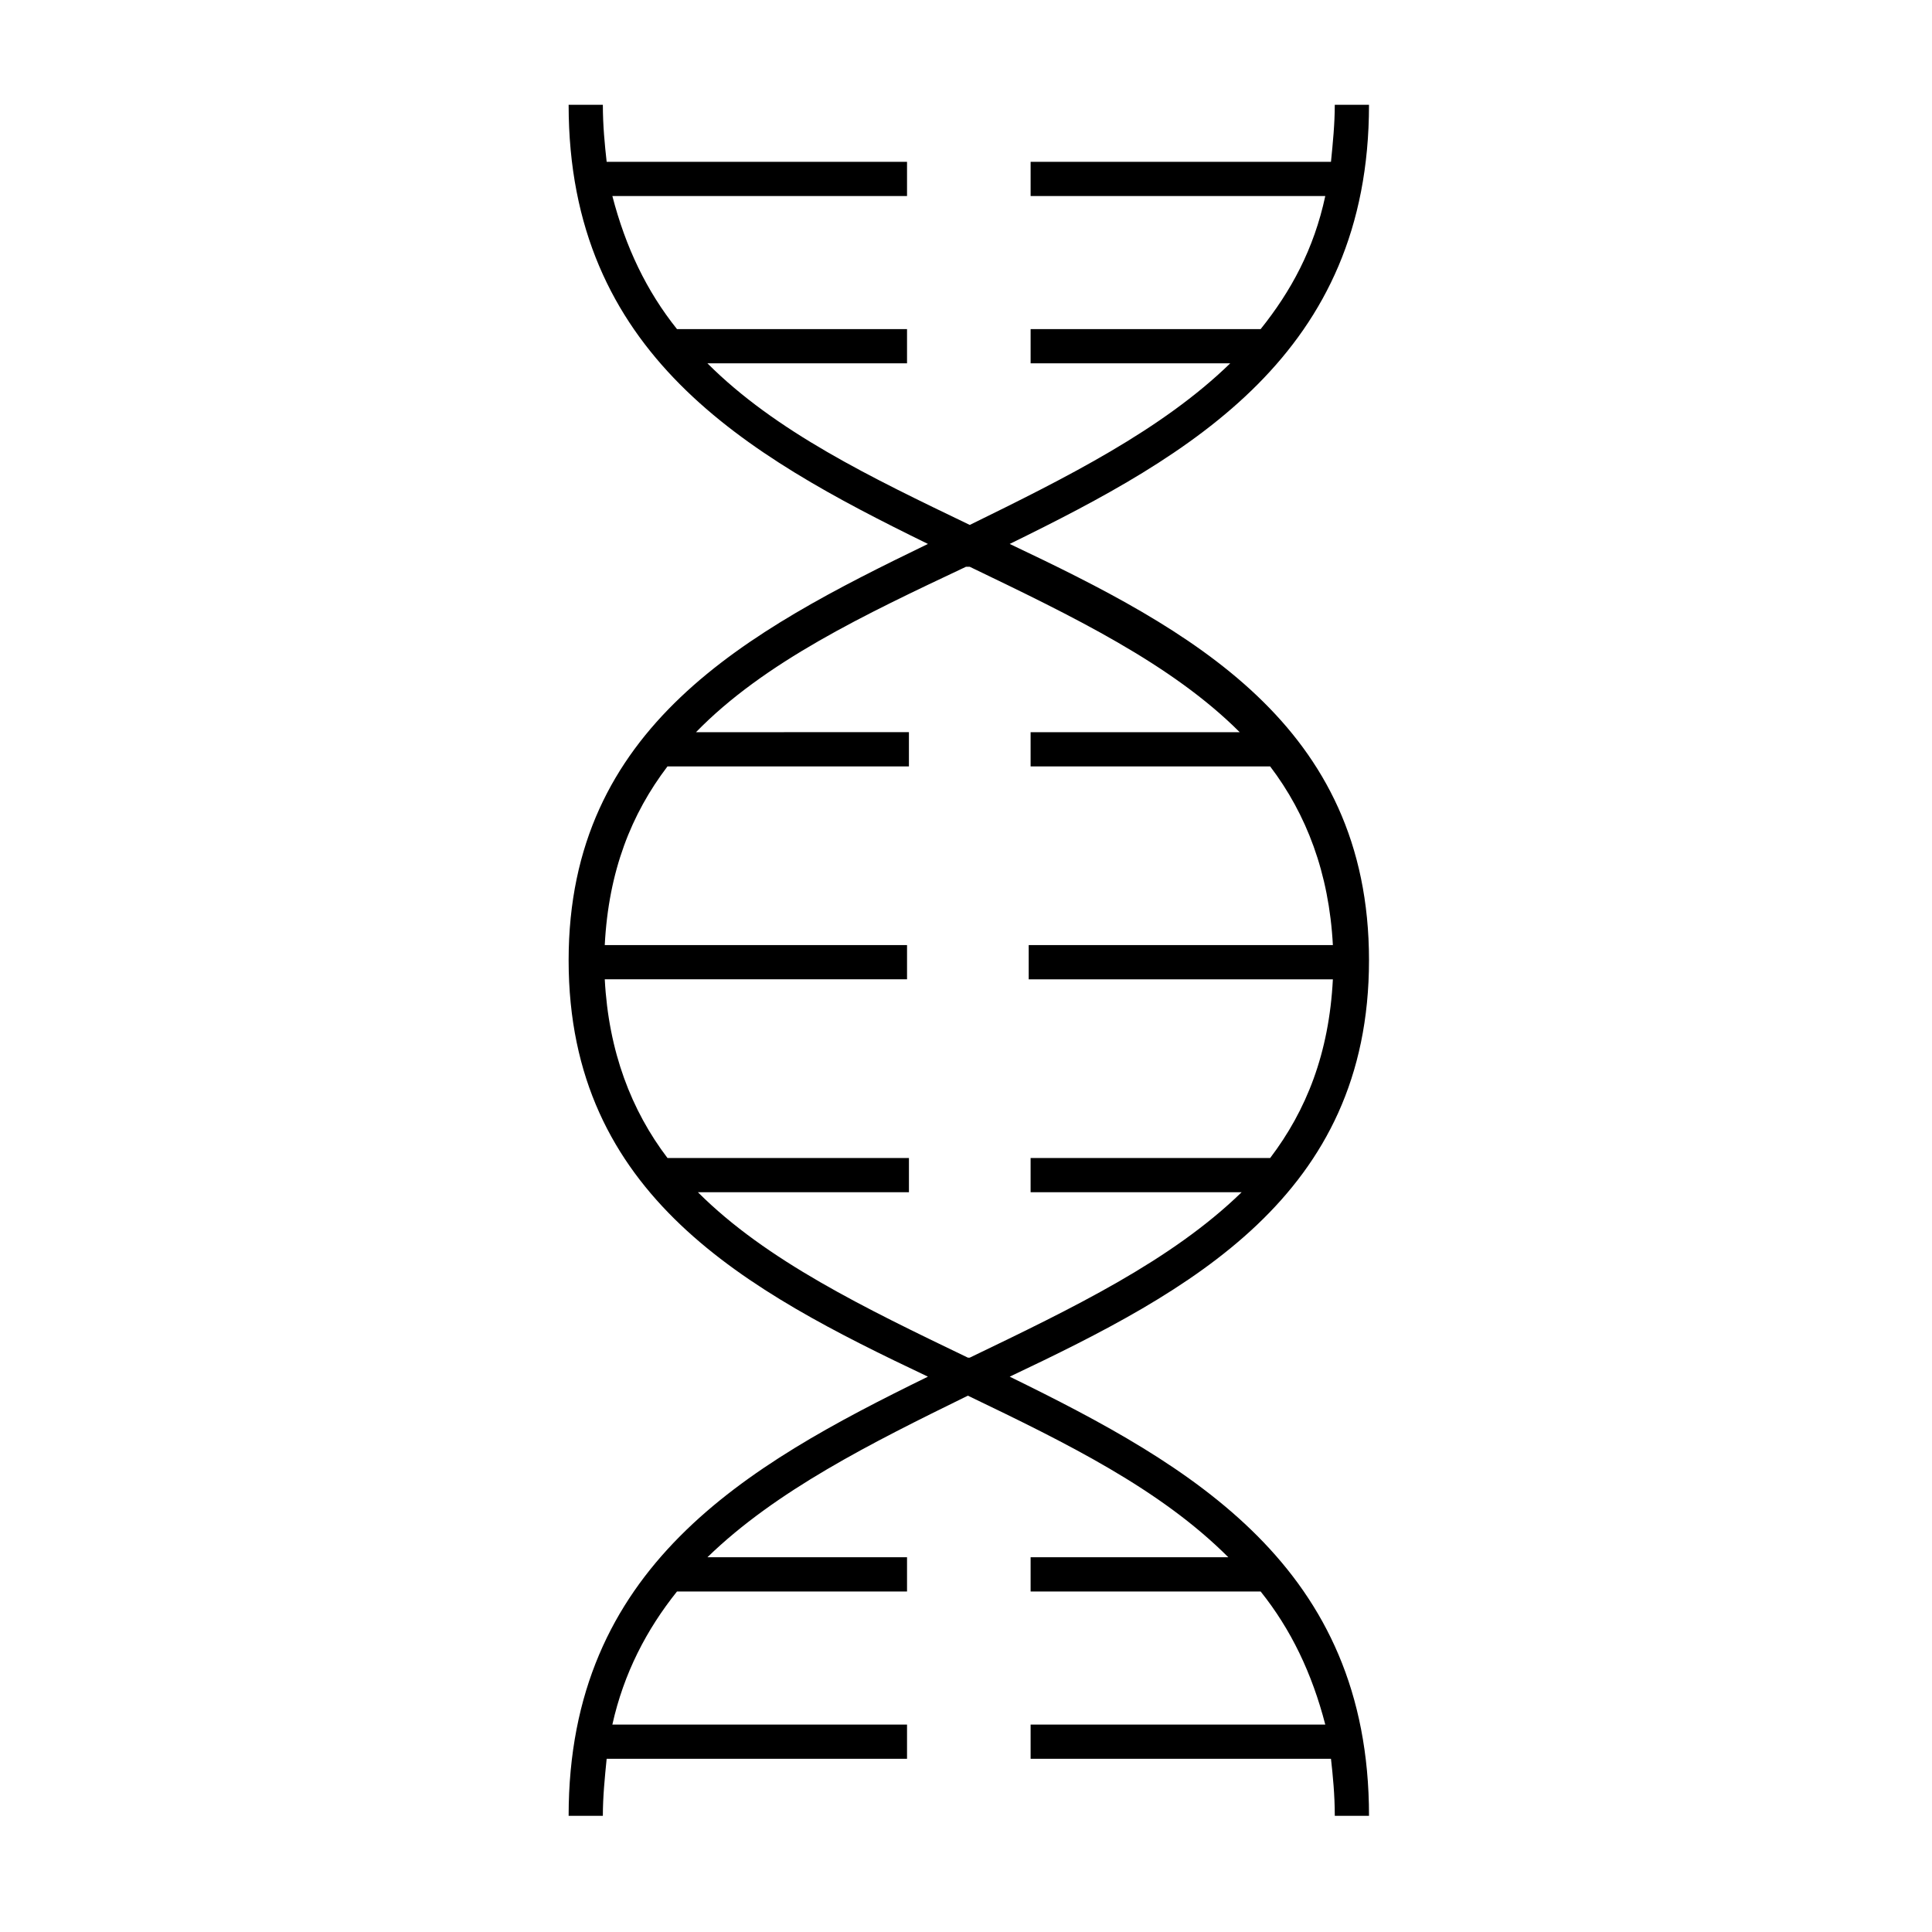 <?xml version="1.0" encoding="UTF-8"?>
<!-- The Best Svg Icon site in the world: iconSvg.co, Visit us! https://iconsvg.co -->
<svg fill="#000000" width="800px" height="800px" version="1.1" viewBox="144 144 512 512" xmlns="http://www.w3.org/2000/svg">
 <path d="m506.8 398.49c0-62.473-47.359-87.664-95.219-110.34 48.367-23.68 95.219-50.383 95.219-116.38h-9.07c0 5.039-0.504 10.078-1.008 15.113h-79.598v9.07h78.09c-3.023 14.105-9.07 25.191-17.129 35.266h-60.961v9.07h52.898c-18.137 17.633-43.328 30.23-69.023 42.824-26.195-12.598-51.387-24.688-69.523-42.828h52.898v-9.07l-60.961 0.004c-8.062-10.078-13.602-21.664-17.129-35.266h78.09v-9.07h-79.602c-0.504-4.535-1.008-9.574-1.008-15.113h-9.07c0 66 46.855 92.699 95.219 116.38-47.863 23.176-95.219 48.367-95.219 110.34 0 62.473 47.359 87.664 95.219 110.34-48.367 23.68-95.219 50.383-95.219 116.38h9.07c0-5.039 0.504-10.078 1.008-15.113h79.602v-9.07h-78.09c3.023-13.602 9.07-25.191 17.129-35.266h60.961v-9.07h-52.898c18.137-17.633 43.328-30.23 69.023-42.824 26.199 12.594 50.883 24.688 69.023 42.824h-52.398v9.07h60.961c8.062 10.078 13.602 21.664 17.129 35.266h-78.09v9.07h79.602c0.504 4.535 1.008 9.574 1.008 15.113h9.07c0-66-46.855-92.699-95.219-116.38 47.859-22.676 95.215-47.863 95.215-110.34zm-105.8 105.3h-0.504c-27.207-13.098-53.402-25.695-71.539-43.832h55.922v-9.07h-63.984c-9.574-12.594-15.617-28.215-16.625-47.359h80.105v-9.07l-80.109 0.004c1.008-19.648 7.055-34.762 16.625-47.359h63.984v-9.07l-56.426 0.004c18.137-18.641 44.84-31.234 71.539-43.832h0.504 0.504c27.207 13.098 53.402 25.695 71.539 43.832h-55.414v9.07l63.48-0.004c9.574 12.594 15.617 28.215 16.625 47.359h-80.609v9.07h80.609c-1.008 19.648-7.055 34.762-16.625 47.359l-63.48-0.004v9.07h55.922c-18.641 18.137-44.84 30.73-72.043 43.832z"/>
</svg>